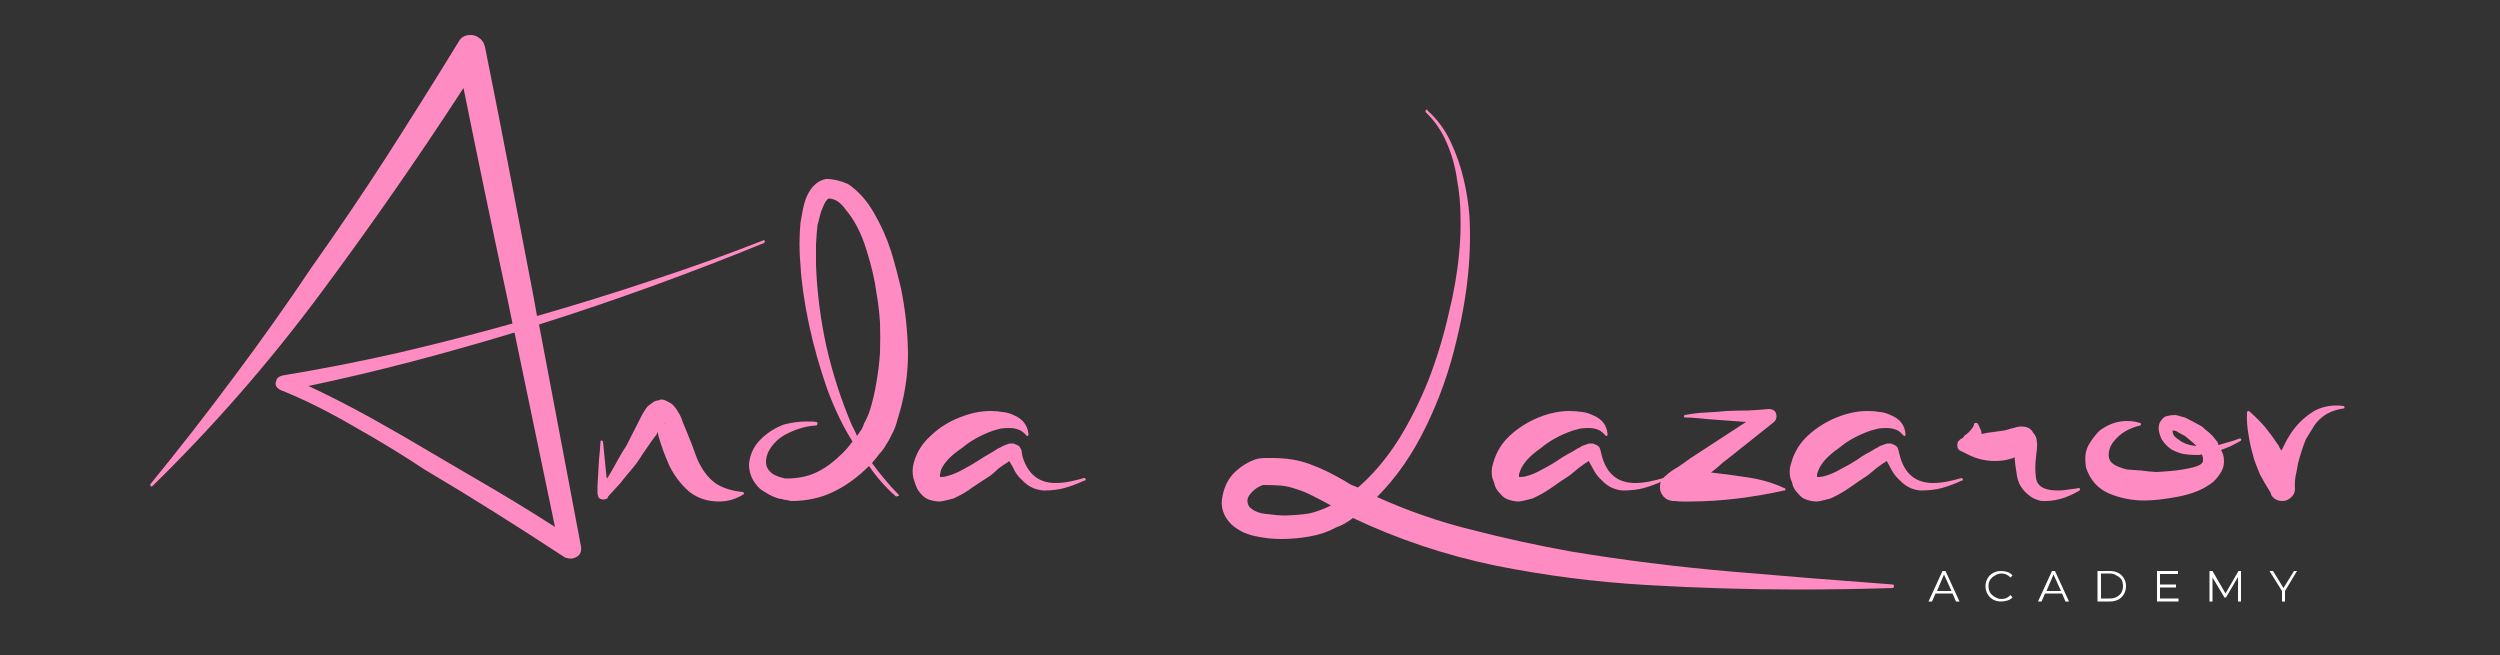 <svg xmlns="http://www.w3.org/2000/svg" viewBox="0 0 500 131" width="500" height="131"><rect x="0" y="0" width="500" height="131" fill="#333333" stroke="none"/><title>Anda lazarov Academy</title><defs><clipPath id="cp1"><path d="m25.33-39h446.67v202.67h-446.67z"></path></clipPath><clipPath id="cp2"><path d="m384 111.67h81.33v12h-81.33z"></path></clipPath></defs><style>		.s0 { fill: #ff8bc3 } 		.s1 { fill: #ffffff } 	</style><g id="01ce09a20c"><g><g id="Clip-Path" clip-path="url(#cp1)"><g><g><g><path class="s0" d="m152.6 48.1q0.1-0.1 0.2-0.1 0.1 0.1 0.1 0.2 0.2 0.2-0.1 0.4-11 4.5-22.3 8.6-11.3 4.1-22.7 7.7l8.4 44.4q0.3 1.9-1.7 2.4-0.3 0-0.7 0-0.4-0.1-0.8-0.2-7-4.6-14-9-7-4.4-14.1-8.6-6.3-4.2-14.1-8.6-7.7-4.5-14.7-7.3-1.4-0.7-0.8-2 0.1-0.6 1.2-0.9 11.5-1.9 23-4.5 11.6-2.7 23-5.9l-0.9-4.4q-4.6-21.4-8.9-42.7-13.7 21.1-28.9 41.5-15.2 20.4-33.3 38.1-0.1 0.2-0.4 0-0.1-0.2 0-0.4 8.5-10.4 16.6-21.3 8.1-10.8 15.6-22 7.8-11 15.1-22.3 7.3-11.4 14.3-22.8 0.7-1.4 2.4-1.4 0.4 0 0.8 0.1 0.4 0.1 0.8 0.4 1 0.6 1.3 1.9 2.5 12.4 4.9 24.9 2.4 12.5 4.8 25l0.7 3.9q11.5-3.3 22.9-7.1 11.3-3.7 22.3-8zm-90.9 29.1q6.4 3 12.7 6.5 6.3 3.5 12.3 7.1 6.1 3.6 12.3 7.2 6.1 3.6 12 7.4l-8.1-38.9q-10.2 3.1-20.5 5.8-10.3 2.7-20.7 4.9z"></path></g></g><g><g><path class="s0" d="m148.5 98.4q0.3 0 0.3 0.4-2.3 1.5-5 1.5-3.5 0-6-2-2.4-2.1-3.9-5.1-1.4-3.1-2.2-6-0.1-0.3-0.1-0.5 0-0.2-0.1-0.3-0.1 0.5-0.5 0.9-0.3 0.4-0.6 0.8l-2 2.9q-0.9 1.5-2.1 2.9-1.2 1.4-2.3 2.8l-2.2 2.4q0 0 0 0 0 0.1-0.2 0.2v0.1q-0.1 0.4-0.5 0.4-0.1 0.1-0.4 0.1-0.5 0-0.9-0.3-0.1-0.2-0.1-0.2 0-0.1 0-0.1h-0.1v-0.2q-0.1-0.2-0.1-0.4v-1.5l0.1-1.8q0.1-1.8 0.2-3.5 0.2-1.8 0.3-3.6 0-0.2 0.3-0.2 0.2 0.2 0.2 0.2l0.7 7.1 0.1 0.3 0.4-0.6q0.9-1.5 1.7-3 0.8-1.5 1.8-3l3.2-6.3q0.4-0.6 0.7-1.1 0.3-0.5 1.1-1 0.5-0.5 1.2-0.6 0.2 0 0.4-0.1 0.2-0.1 0.3-0.1 0.6 0 1.1 0.3 0.9 0.4 1.3 0.8 0.4 0.5 0.6 0.7 0.8 1.2 1.1 2 0.3 0.9 0.7 1.8 0.7 1.7 1.3 3.2 0.6 1.6 1.1 3 1.4 3.2 3.5 4.8 2 1.5 5.6 1.9zm-26.9 0q0 0 0.1 0.1 0.1 0-0.1-0.1zm0.3 0.5q0-0.2 0-0.2 0 0.1 0 0.2 0 0-0.1 0 0 0 0 0 0 0 0.1 0zm10.9-14.2q0.2 0 0.1-0.1 0 0-0.1 0.1z"></path></g></g><g><g><path class="s0" d="m174.4 92.6q1.2 1.7 2.5 3.2 1.3 1.6 2.7 3 0.4 0.4 0 0.4-0.2 0.1-0.4 0.1-3-2.6-5.4-6.1-3.3 3.3-7 5.1-3.8 1.9-8.6 1.9-0.5-0.1-0.9-0.2-0.5 0-0.9-0.2-0.5 0-1-0.2l-0.8-0.3q-0.9-0.4-1.8-1-0.9-0.5-1.5-1.3-1.5-1.8-1.5-4.2 0.3-2.9 2.3-4.9 2-2 4.7-3 2.3-0.6 4.4-0.6 0.7 0 1.1 0 0.5 0 1 0.1 0.2 0 0.2 0.4 0 0-0.2 0.3-2.7 0.1-5.6 1.5-2.8 1.3-4.1 3.9-1 2.6 0.5 3.9 0.4 0.5 1.8 1l0.8 0.2q0.2 0.1 0.5 0.1 3.4 0 5.8-1.1 2.5-1.1 4.9-3.4 1.3-1.1 2.6-2.9-2.8-4.4-5.1-10.6-2.2-6.3-3.6-12.8-1.4-6.6-1.7-11.8-0.4-4.2 0-8.6 0.2-1 0.4-2.2 0.2-1.2 0.6-2.4 0.5-1.4 1.5-2.6 1.1-1.2 2.6-1.5h0.1q2 0 4.3 1 3.1 2.1 5.2 5.8 2.1 3.6 3.4 7.6 1.2 4 2 7.5 1.3 6.3 1.4 13 0 6.6-2.1 13.2-0.4 1.7-1.3 3.3-0.4 0.9-0.9 1.6-0.4 0.8-1 1.5-0.5 0.5-0.9 1.1-0.5 0.6-1 1.2zm-4-7.5q0.3 0.5 0.5 1 0.3 0.5 0.5 1.1 0.5-0.7 0.9-1.3 0.4-0.7 0.5-1.2 0.7-1.2 1.2-2.7 0.8-2.6 1.3-5.6 0.5-2.9 0.7-5.8 0.1-3 0-6.1-0.2-3.1-0.7-5.9-0.5-3.8-2-8.6-1.5-4.9-4.1-8-1.6-2.3-3.5-2.3-0.6 0.4-1.1 1.7-0.4 0.8-0.6 1.7-0.2 0.9-0.5 1.9-0.2 1.9-0.3 3.9 0 2 0 4.1 0.3 8.2 2.1 16.4 1.9 8.2 5.1 15.7z"></path></g></g><g><g><path class="s0" d="m216.8 95.6q0.3 0 0.3 0.2 0.2 0.3-0.2 0.3-2.2 1-4 1.5-1.8 0.5-4.2 0.5-2.5-0.2-4.2-2-0.9-0.8-1.5-1.8-0.5-1.1-1.1-2l-0.1-0.1q-0.2 0.3-0.5 0.4-0.8 0.5-1.6 1.1-0.7 0.7-1.6 1.4-1.7 1.1-3.5 2.3-1.7 1.3-3.9 2.3-0.5 0.1-1.2 0.3-0.8 0.2-1.5 0.3-0.9 0-2-0.3-1-0.3-1.8-1.2-0.7-0.8-1-1.6-0.3-0.9-0.5-1.5-0.4-1.6 0.1-3.3 0.9-3.1 3.4-5.3 2.4-2.3 5.7-3.6 3.2-1.3 6.2-1.3 1.3 0 2.4 0.2 1.2 0.1 2.4 0.7 2.5 1.1 2.8 3.7v0.1q0 0.3-0.3 0.3-0.1 0-0.2-0.2-0.8-0.9-1.6-1.1-0.7-0.3-1.8-0.3-0.8 0-1.6 0.1-0.7 0.2-1.5 0.4-3.7 1.3-6.3 3.5-3.3 2.2-4.2 4.4-0.2 0.8-0.2 0.9 0 0.5 0 0.5-0.1 0-0.2 0-0.1 0 0.2 0 0.7 0 1.1-0.1 1.7-0.4 3.5-1.4 1.7-0.9 3.4-2 0.9-0.6 1.8-1.1 0.9-0.5 1.8-1.1 0.5-0.2 1-0.5 0.4-0.2 1.3-0.5 0.3 0 0.5 0 0.2 0 0.3 0 0.3 0.1 0.7 0.3 0.5 0.2 0.6 0.5 0.3 0.5 0.3 0.6 0 0 0 0l0.2 1.2q1.6 5.3 6.6 5.3 1.4 0 2.9-0.3 1.5-0.3 2.8-0.7zm-15.4-4.6q0-0.1 0-0.1 0 0 0 0.1z"></path></g></g><g><g><path class="s0" d=""></path></g></g><g><g><path class="s0" d="m378.6 116.9q0.2 0 0.2 0.4 0 0.2-0.2 0.3-9.5 0.3-19.2 0.3-14.7 0-30.1-0.9-15.4-0.9-30.3-3.9-14.9-3.1-28.4-9.5-1.7 1.3-3.4 1.9-2.4 1.3-5.3 1.8-2.8 0.5-5.8 0.5-2.4 0-5.2-0.6-2.7-0.6-4.6-2.3-2.5-2.5-1.8-5.7 0.6-3 2.5-4.8 1.9-1.8 4.3-2.6 0.3 0 0.4-0.1h0.1q0.7-0.1 1.3-0.1 0.7 0 1.3 0 4.3 0 7.5 1.2 3.3 1.2 6.9 3.3 0.6 0.4 1.3 0.8 0.7 0.3 1.5 0.6 4.4-3.8 8-9.4 3.5-5.6 6.1-12.1 2.5-6.5 4-13.1 1.6-6.5 2.1-12 0.4-3.7 0.3-7.5 0-3.8-0.7-7.5-0.5-3.7-2-7.2-1.5-3.6-4.2-6.2-0.1 0-0.1-0.4 0.4-0.4 0.4 0 2.9 2.6 4.6 6.2 1.7 3.6 2.6 7.4 0.9 3.7 1.2 7.6 0.2 3.9 0 7.8-0.4 8-2.6 17-2.1 9-6.1 17.2-4 8.3-9.8 14.1 9.3 4.2 19.1 6.6 9.7 2.5 19.7 4.3 15.7 2.6 31.9 4 16.2 1.4 32.5 2.6zm-121.5-13.8q2.8-0.1 4.7-0.4 1.9-0.4 4.4-1.6-1.8-1-3.6-1.9-1.7-0.9-3.4-1.4-1.7-0.6-3.2-0.7-1.6-0.1-3.4-0.1-1.2 0.4-2.1 1.3-0.9 0.9-1 1.6-0.1 0.8 0.4 1.5 1.2 1.2 3.4 1.4 2.3 0.3 3.8 0.3z"></path></g></g><g><g><path class="s0" d="m332.7 95.6q0.2 0 0.2 0.2 0.3 0.3-0.1 0.3-2.2 1-4 1.5-1.8 0.5-4.3 0.5-2.4-0.2-4.1-2-0.9-0.8-1.5-1.8-0.6-1.1-1.1-2l-0.1-0.1q-0.3 0.3-0.6 0.4-0.7 0.5-1.5 1.1-0.8 0.7-1.7 1.4-1.7 1.1-3.4 2.3-1.8 1.3-4 2.3-0.5 0.1-1.2 0.3-0.7 0.2-1.5 0.3-0.9 0-1.9-0.3-1.1-0.3-1.8-1.2-0.8-0.8-1.1-1.6-0.2-0.9-0.5-1.5-0.4-1.6 0.2-3.3 0.9-3.1 3.3-5.3 2.5-2.3 5.7-3.6 3.2-1.3 6.2-1.3 1.3 0 2.5 0.2 1.1 0.1 2.3 0.7 2.6 1.1 2.8 3.7v0.1q0 0.3-0.2 0.3-0.1 0-0.3-0.2-0.8-0.9-1.5-1.1-0.8-0.3-1.8-0.3-0.8 0-1.6 0.1-0.8 0.2-1.5 0.4-3.8 1.3-6.4 3.5-3.2 2.2-4.1 4.4-0.3 0.8-0.3 0.9 0 0.5 0 0.5-0.1 0-0.2 0 0 0 0.2 0 0.8 0 1.2-0.1 1.7-0.4 3.4-1.4 1.8-0.9 3.4-2 0.9-0.6 1.8-1.1 1-0.5 1.9-1.1 0.5-0.2 0.9-0.5 0.5-0.2 1.4-0.5 0.3 0 0.4 0 0.2 0 0.4 0 0.2 0.1 0.7 0.3 0.4 0.2 0.6 0.5 0.2 0.5 0.2 0.6 0 0 0 0l0.3 1.2q1.5 5.3 6.6 5.3 1.4 0 2.9-0.3 1.5-0.3 2.8-0.7zm-15.4-4.6q0-0.1 0-0.1 0 0 0 0.1z"></path></g></g><g><g><path class="s0" d="m356.8 97.6q0.3 0 0.3 0.4-0.1 0-0.1 0.1 0 0-0.2 0-4.5 1-9.3 1.6-4.9 0.6-9.5 0.6-0.7 0-1.5 0-0.7 0-1.5-0.1h-0.4q-1.2-0.1-1.9-0.9-0.8-0.9-0.7-2.1 0-1.2 1.2-2.1 1.1-1 2.4-1.7 1.2-0.8 2.4-1.7l11.2-7.3-3.9-0.3-4.1-0.3q-1.1-0.1-2.1-0.2-1-0.1-2.1-0.1-0.2 0-0.2-0.2 0-0.3 0.2-0.3 2.1-0.4 4.2-0.5 2.1-0.1 4.1-0.3 2.2-0.1 4.3-0.1 2.1-0.1 4.1-0.3 1.6 0 1.6 1.5 0 0.6-0.5 1.1l-9.3 7.4q-1 0.7-1.7 1.4-0.8 0.7-1.6 1.3 3.6 0.4 7.5 1 3.9 0.6 7.1 2.1z"></path></g></g><g><g><path class="s0" d="m392.3 95.6q0.2 0 0.2 0.2 0.3 0.3-0.1 0.3-2.2 1-4 1.5-1.8 0.5-4.3 0.5-2.4-0.2-4.1-2-0.9-0.8-1.5-1.8-0.6-1.1-1.1-2l-0.1-0.1q-0.3 0.3-0.6 0.4-0.7 0.5-1.5 1.1-0.8 0.7-1.7 1.4-1.7 1.1-3.4 2.3-1.8 1.3-4 2.3-0.5 0.1-1.2 0.3-0.7 0.2-1.5 0.3-0.9 0-1.9-0.3-1.1-0.3-1.8-1.2-0.8-0.8-1.1-1.6-0.2-0.9-0.5-1.5-0.4-1.6 0.2-3.3 0.9-3.1 3.3-5.3 2.5-2.3 5.7-3.6 3.2-1.3 6.2-1.3 1.3 0 2.5 0.2 1.1 0.1 2.3 0.7 2.6 1.1 2.8 3.7v0.1q0 0.3-0.2 0.3-0.1 0-0.3-0.2-0.8-0.9-1.5-1.1-0.8-0.3-1.8-0.3-0.8 0-1.6 0.1-0.8 0.2-1.5 0.4-3.8 1.3-6.4 3.5-3.2 2.2-4.1 4.4-0.3 0.8-0.3 0.9 0 0.5 0 0.5-0.1 0-0.2 0 0 0 0.2 0 0.8 0 1.2-0.1 1.7-0.4 3.4-1.4 1.8-0.9 3.5-2 0.8-0.6 1.7-1.1 1-0.5 1.9-1.1 0.5-0.2 0.9-0.5 0.5-0.2 1.4-0.5 0.3 0 0.4 0 0.2 0 0.4 0 0.2 0.1 0.7 0.3 0.4 0.2 0.6 0.5 0.2 0.5 0.2 0.6 0 0 0 0l0.3 1.2q1.5 5.3 6.6 5.3 1.4 0 2.9-0.3 1.5-0.3 2.8-0.7zm-15.4-4.6q0-0.1 0-0.1 0 0 0 0.1z"></path></g></g><g><g><path class="s0" d="m415.8 97.6q0.2 0 0.2 0.3 0 0.2-0.1 0.2-1.3 0.8-3.2 1.5-1.9 0.6-3.5 0.6-0.3 0-0.7 0-0.3 0-0.6-0.1-1.3-0.3-2.3-1.2-1.1-0.9-1.7-2.1-0.5-1.1-0.6-2.3-0.2-1.1-0.3-2.1l-0.1-1q-0.3 0.3-0.6 0.3-1.5 0.5-3.3 0.5-3 0-5.6-1.4l-1-0.5q-1.3-0.4-0.8-2 0.3-0.2 0.4-0.4 0.1-0.1 0.4-0.2 0.1-0.1 0.3-0.3 0.2-0.2 0.3-0.4 0.3-0.1 0.8-0.6 0.3-0.3 0.6-0.7 0.4-0.5 0.4-0.9 0-0.2 0.4-0.2h0.2q0.2 0.1 0.4 0.6 0.2 0.4 0.3 0.7 0.2 0.2 0.2 0.9 1.3-0.3 2.4-0.4 1.2-0.2 2.1-0.3 1-0.2 1.4-0.4h0.1q0.4-0.1 0.4-0.1 0.4-0.1 0.7-0.2 0.4-0.1 0.9-0.1 1.7 0 2.3 1.2 0.7 0.8 0.7 1.4 0.2 0.9 0.1 1.5 0 0.5-0.1 1.1l-0.2 1.9q-0.1 1.7 0.1 3.2 0.2 1.4 1.5 2 1 0.5 3 0.5 1 0 2-0.2 1.1-0.1 2.1-0.3zm-13.1-8.1q-0.1-0.3-0.1-0.3 0 0 0 0.1 0 0 0.1 0.2z"></path></g></g><g><g><path class="s0" d="m448.2 87.8q0.2 0.1-0.1 0.4-0.9 0.5-1.9 1-0.9 0.4-2 0.8 0.6 0.9 0.6 2.3 0 1.4-0.9 2.6-0.8 1.2-1.7 1.8-2.4 1.8-6.4 2.6-4.1 0.8-7 0.8-3.6 0-7-1.4-3.4-1.5-4.6-5.2-0.2-1.3-0.1-2.6 0.2-1.3 0.8-2.2 0.6-1 1.3-1.8 0.6-0.8 1.5-1.3 2.2-1.4 4.7-1.4 1.4 0 2.6 0.4 0.2 0 0.2 0.2 0 0.3-0.2 0.3-3.3 0.8-5.1 3-0.9 1-1.1 2.2-0.2 1.1 0.2 1.8 0.6 1.1 3.4 1.8 1.4 0.1 2.8 0.2 1.4 0.2 3 0.3 0.6 0 2.9-0.2 2.4-0.2 4.4-0.7 2.1-0.5 2.1-1.4 0-0.3 0-0.5-0.1-0.3-0.2-0.7-0.3 0-0.6 0.1-0.2 0-0.5 0-1.3 0-2.6-0.2-1.3-0.3-2.4-0.9-1.2-0.8-2-2.1-0.3-0.6-0.5-1.5-0.2-1 0.2-1.9l0.1-0.1q0.5-0.9 1.3-1.1 0.8-0.2 1.7-0.2 0.6 0.1 1.1 0.3 0.4 0.1 0.8 0.2 1.6 0.8 3.4 1.8 0.6 0.6 1.4 1.2 0.8 0.7 1.3 1.4 0.2 0.3 0.4 0.5 0.1 0.3 0.2 0.6 1.1-0.3 2.1-0.6 1.1-0.3 2.1-0.7 0.3 0 0.3 0.1zm-12.5 0.1q1.3 1.1 3.6 1.3-0.7-0.7-1.1-1-0.6-0.5-1.2-1-0.7-0.4-1.3-0.7-0.5-0.4-1.2-0.4 0 1.1 1.2 1.8z"></path></g></g><g><g><path class="s0" d="m468.7 81.2q0.2 0 0.2 0.3 0 0.2-0.2 0.2-2.9 0.4-4.7 2.1-0.9 0.8-1.5 1.9-0.7 1.1-1.3 2.1-0.9 2.2-1.6 4.9-0.2 1.3-0.5 2.6-0.2 1.3-0.1 2.5 0 0.9-0.7 1.6-0.8 0.8-1.8 0.8-1.4 0-2.2-1.1l-0.2-0.6q-0.6-1-1.1-1.8-0.5-0.9-1-1.8-0.4-1-0.8-2-0.4-0.9-0.6-1.9-0.6-2-0.9-4.1-0.4-2.1-0.3-4.4 0-0.3 0.4-0.3 1.8 1.6 3.2 3.2 1.3 1.6 2.5 3.4 0.3 0.3 0.4 0.7 0.2 0.4 0.4 0.6 0.5-1 1-2 0.5-0.9 1.2-1.9 1.8-2.5 4.5-4.1 2-1 4.3-1 0.8 0 1.4 0.1z"></path></g></g></g></g></g><g><g id="Clip-Path" clip-path="url(#cp2)"><g><g><g><path class="s1" d="m390.5 118.7h-3.4l-0.7 1.6h-0.7l2.8-6.1h0.6l2.8 6.1h-0.7zm-0.2-0.5l-1.5-3.3-1.4 3.3z"></path></g></g><g><g><path class="s1" d="m400.2 120.3q-0.9 0-1.6-0.4-0.7-0.4-1.1-1.1-0.4-0.7-0.4-1.6 0-0.8 0.4-1.5 0.4-0.7 1.1-1.1 0.7-0.4 1.6-0.4 0.7 0 1.3 0.2 0.6 0.2 1 0.7l-0.4 0.4q-0.8-0.8-1.8-0.8-0.7 0-1.3 0.4-0.6 0.3-1 0.9-0.3 0.5-0.3 1.2 0 0.8 0.3 1.3 0.4 0.6 1 0.9 0.6 0.4 1.3 0.4 1.1 0 1.8-0.8l0.4 0.5q-0.4 0.4-1 0.6-0.6 0.2-1.3 0.2z"></path></g></g><g><g><path class="s1" d="m412.4 118.7h-3.4l-0.7 1.6h-0.7l2.8-6.1h0.6l2.8 6.1h-0.7zm-0.2-0.5l-1.5-3.3-1.4 3.3z"></path></g></g><g><g><path class="s1" d="m419.5 114.2h2.5q0.9 0 1.7 0.4 0.7 0.4 1.1 1.1 0.4 0.7 0.4 1.5 0 0.9-0.4 1.6-0.4 0.7-1.1 1.1-0.8 0.4-1.7 0.4h-2.5zm2.4 5.5q0.9 0 1.4-0.3 0.6-0.3 1-0.9 0.3-0.6 0.3-1.3 0-0.7-0.3-1.3-0.4-0.5-1-0.8-0.5-0.4-1.4-0.4h-1.7v5z"></path></g></g><g><g><path class="s1" d="m435.7 119.7v0.6h-4.3v-6.1h4.2v0.6h-3.6v2.1h3.2v0.6h-3.2v2.2z"></path></g></g><g><g><path class="s1" d="m448.2 114.2v6.1h-0.6v-4.9l-2.4 4.1h-0.3l-2.4-4v4.8h-0.6v-6.1h0.6l2.6 4.5 2.6-4.5z"></path></g></g><g><g><path class="s1" d="m457 118.2v2.1h-0.6v-2.1l-2.5-4h0.7l2.1 3.4 2.1-3.4h0.6z"></path></g></g></g></g></g></g></svg>